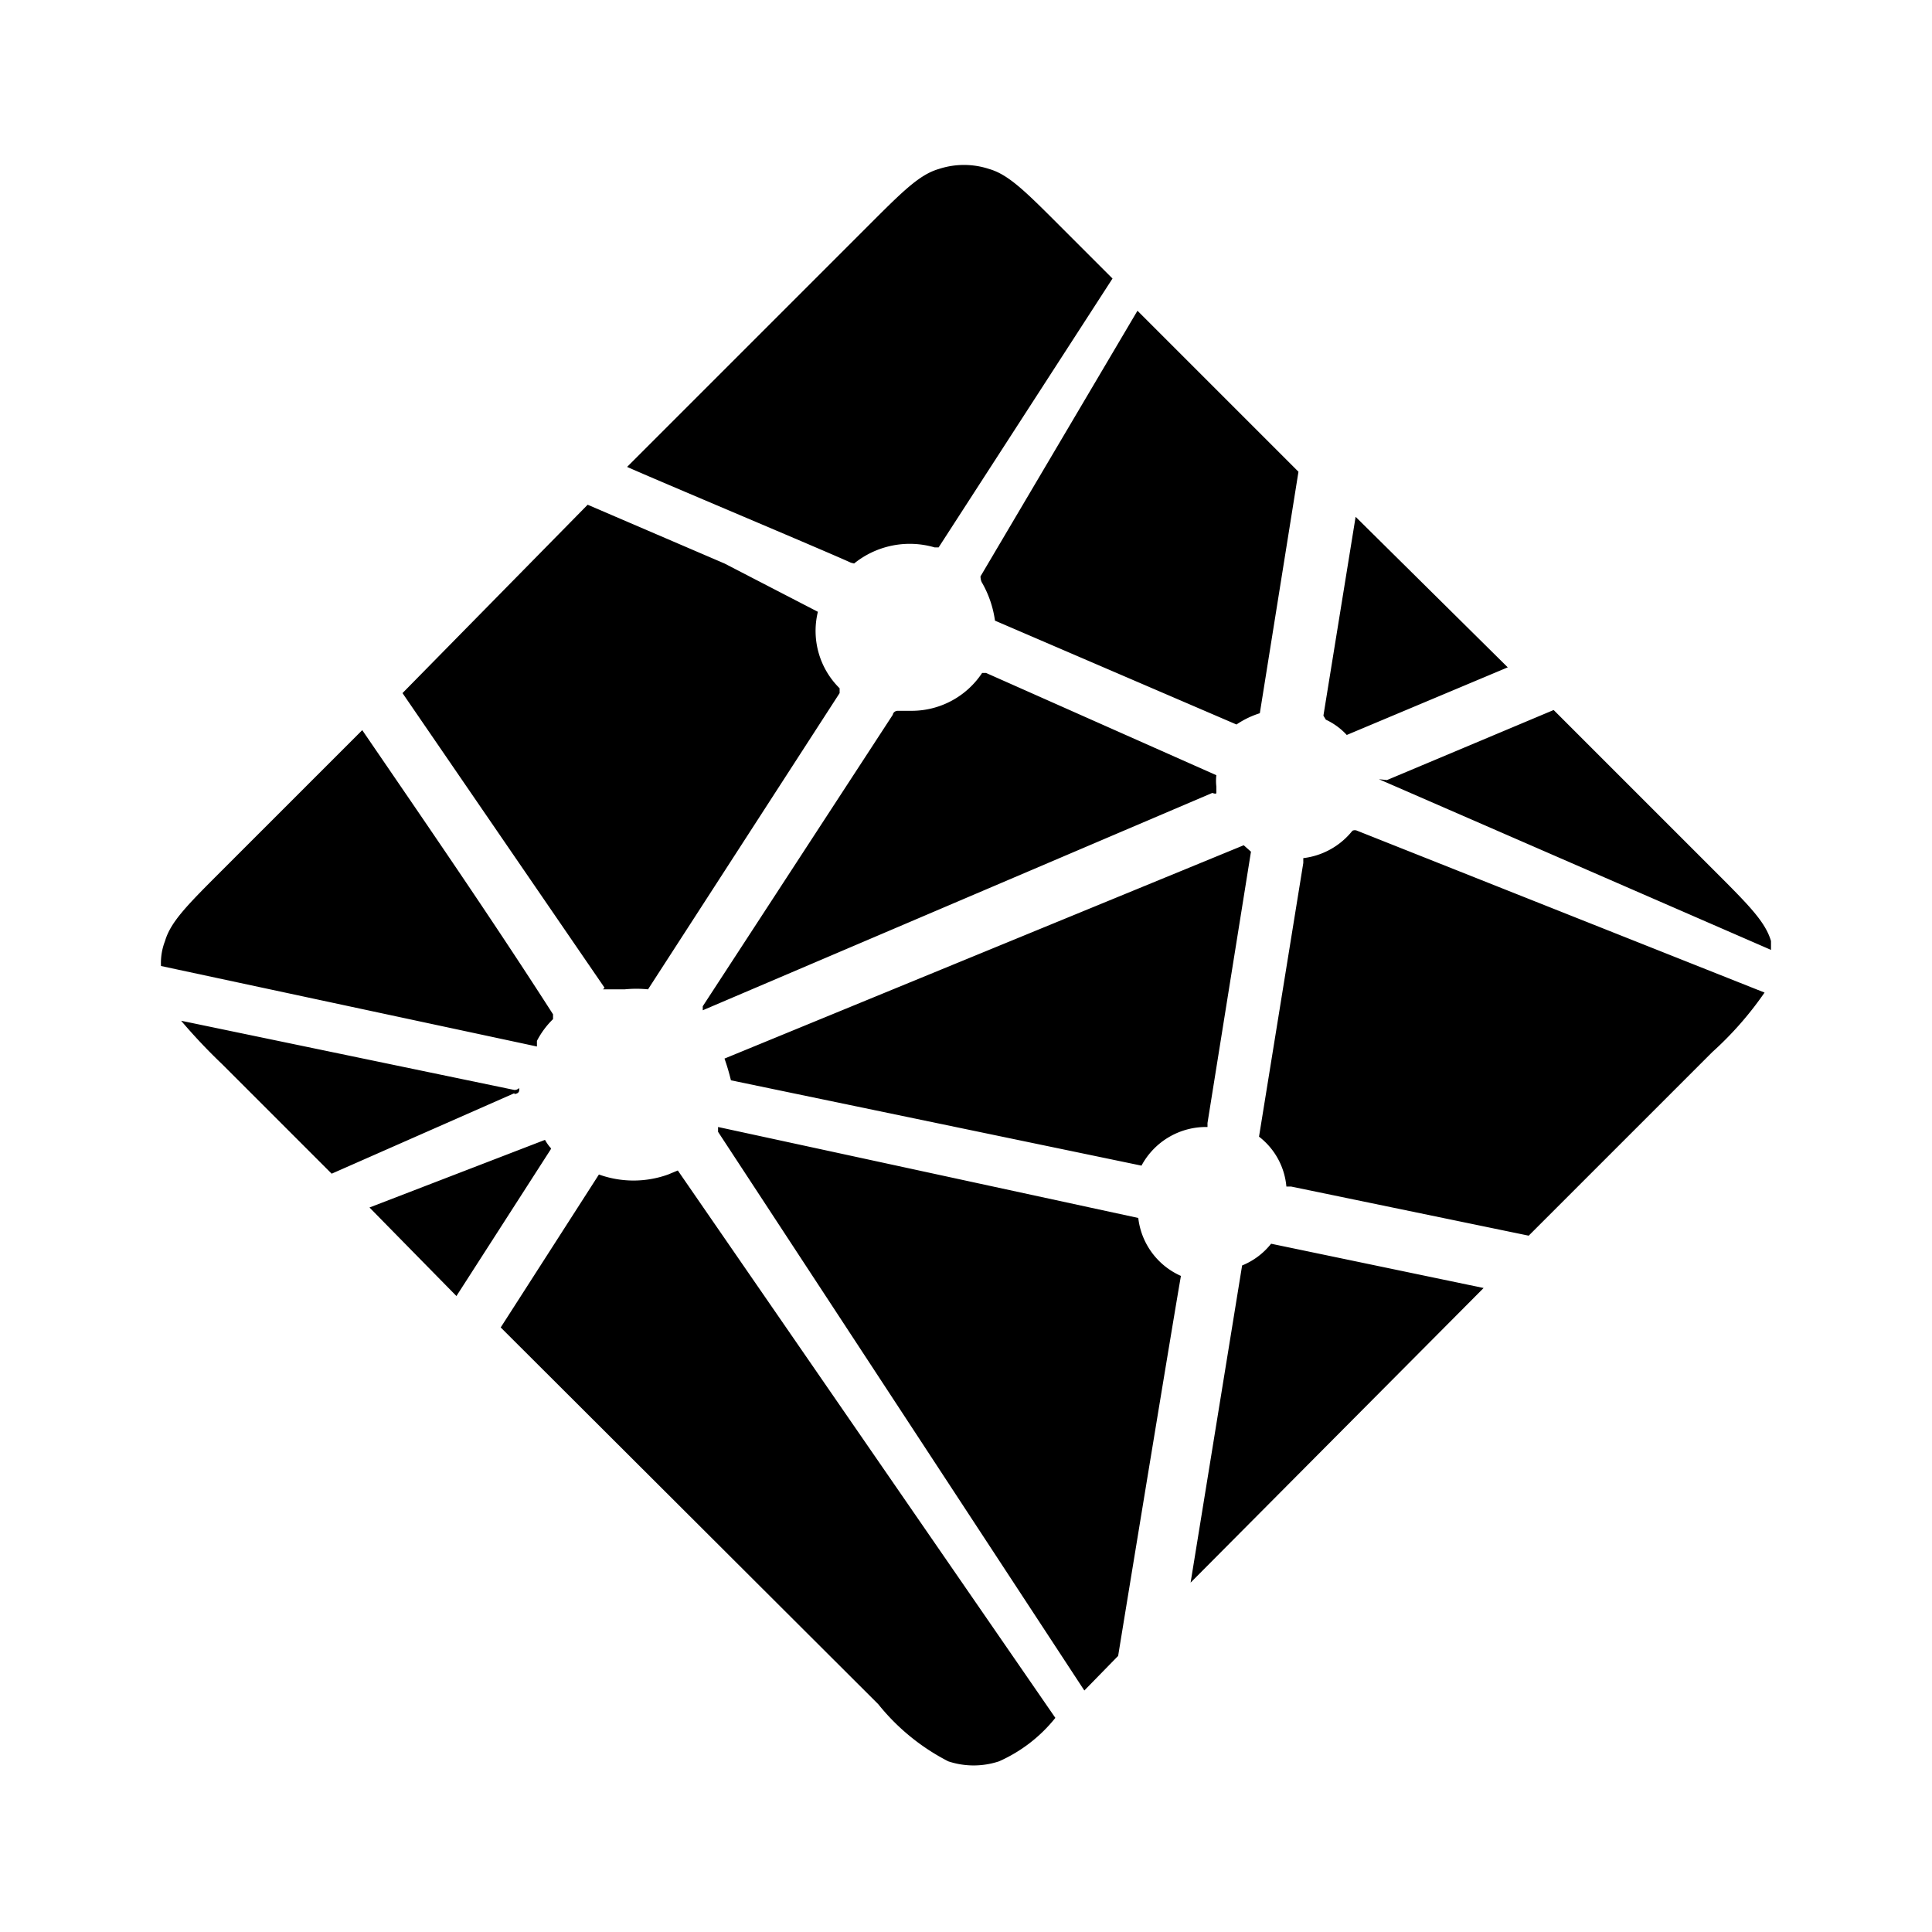 <svg xmlns="http://www.w3.org/2000/svg" width="24" height="24"><path d="M17.13 9.68 22 11.8v-.11c-.07-.24-.28-.45-.7-.87l-2-2-2.07.87zM12.2 7.24a1.31 1.31 0 0 1 .16.47l3 1.29a1.11 1.11 0 0 1 .29-.14l.48-3-2-2-1.95 3.3s0 .05.02.08zM10.61 7a1.1 1.1 0 0 1 1-.2h.05l2.16-3.34-.66-.66c-.42-.42-.63-.63-.87-.7a1 1 0 0 0-.63 0c-.24.07-.45.28-.87.7l-3 3c.31.14 2.5 1.06 2.78 1.19zm-3.12 5.29h.27a1.45 1.45 0 0 1 .29 0l2.38-3.68v-.06a1 1 0 0 1-.27-.95L9 7l-1.7-.73L5 8.61l2.51 3.66zm7.62-2.44v-.08a.59.59 0 0 1 0-.14l-2.86-1.27h-.05a1.05 1.05 0 0 1-.88.47h-.17s-.05 0-.06.05L8.73 12.5v.05l6.33-2.7s.05.02.05 0zm1.36-.91a.83.83 0 0 1 .26.19l2-.84-1.89-1.87-.4 2.47zm-2.29 5.54A.91.91 0 0 1 15 14v-.05l.54-3.37-.09-.08L9 13.15a2.76 2.76 0 0 1 .08.27zM2 11.95zm12.14 3.18L8.92 14v.06L13.47 21l.42-.43c.15-.92.71-4.33.78-4.72a.9.9 0 0 1-.53-.72zm1.65.32a.88.88 0 0 1-.36.27l-.64 3.94L18.43 16zm1.07-5.13a.07.07 0 0 0-.06 0 .92.92 0 0 1-.61.34v.06l-.55 3.4a.88.88 0 0 1 .34.62h.06l2.95.61 2.28-2.28a4.22 4.22 0 0 0 .65-.74zM8.3 14.59a1.27 1.27 0 0 1-.86 0l-1.22 1.9 4.69 4.68a2.68 2.68 0 0 0 .87.71 1 1 0 0 0 .63 0 1.86 1.86 0 0 0 .7-.54l-4.69-6.8zm4.71 6.82zm-6.62-7.82s.06 0 .06-.05 0 0-.06 0l-4.14-.86a7.07 7.07 0 0 0 .51.54l1.36 1.36 2.27-1zm.28-.66a1.05 1.05 0 0 1 .2-.27v-.06C6.1 11.4 5.3 10.24 4.5 9.07l-1.75 1.75c-.42.42-.63.63-.7.87A.75.75 0 0 0 2 12l4.67 1zm.17 1.33a.61.61 0 0 1-.07-.1L4.59 15l1.08 1.1 1.17-1.82s.01-.02 0-.02z"/></svg>